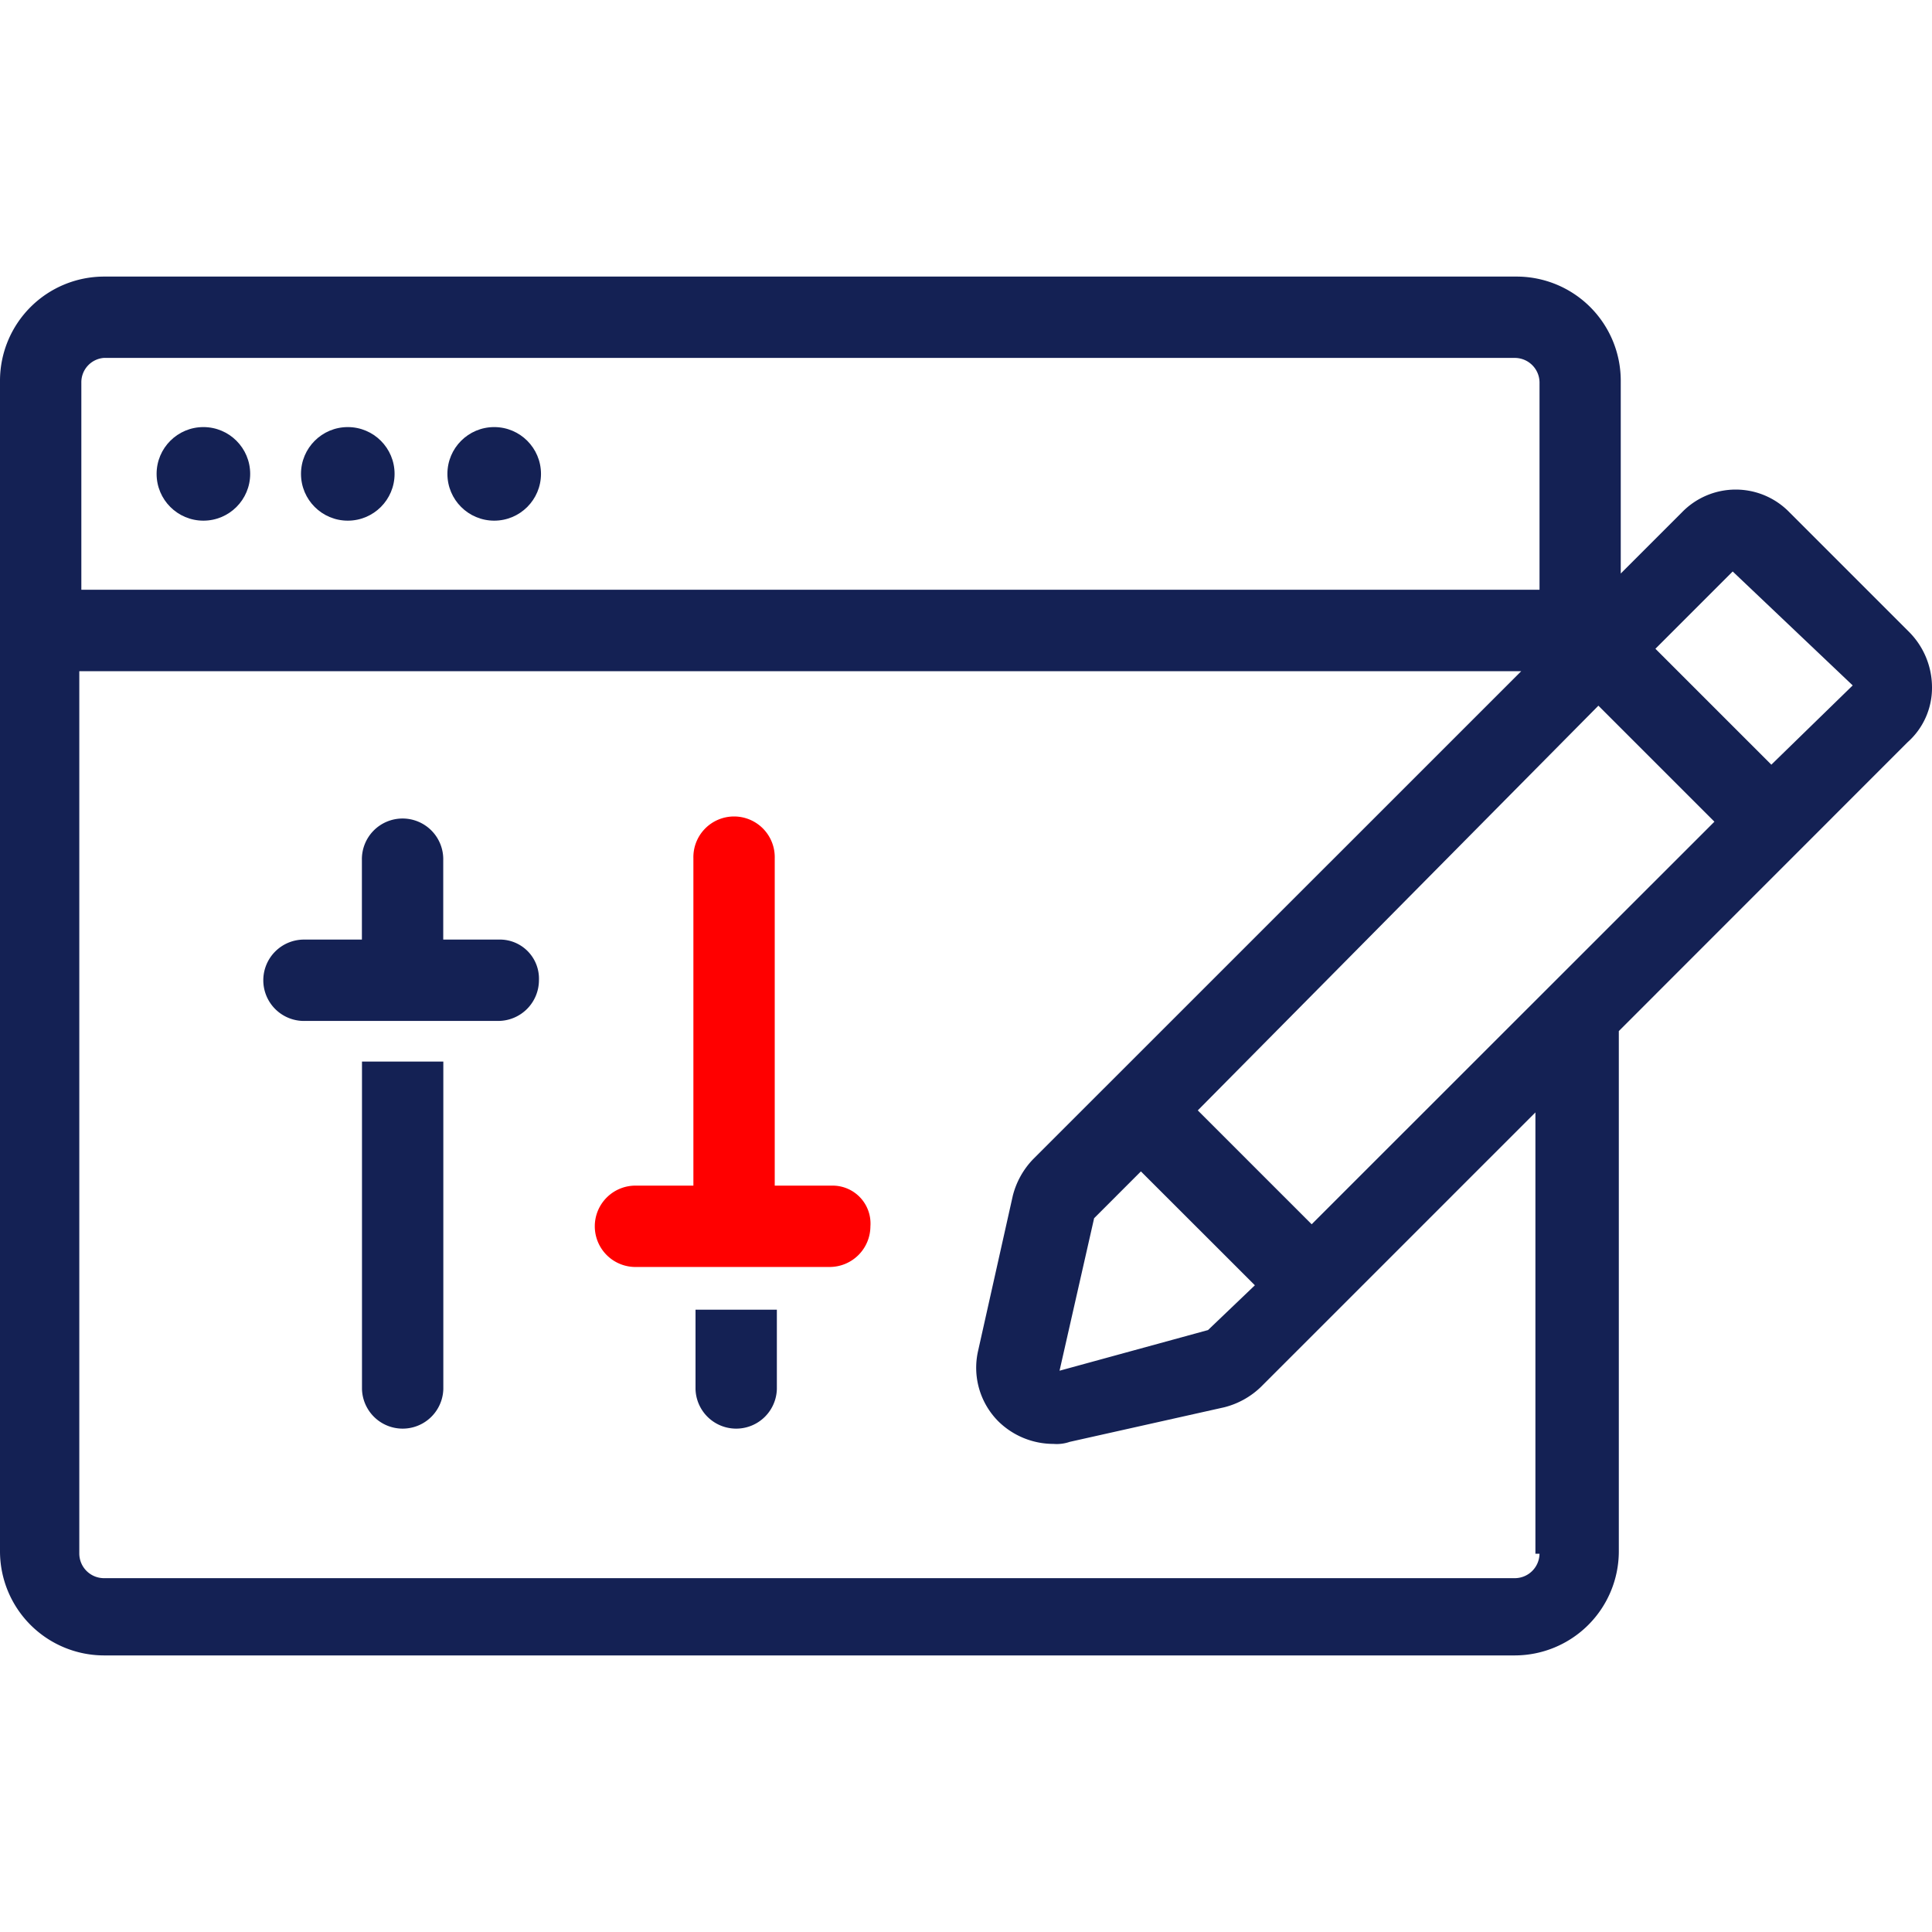 <svg id="Group_7177" data-name="Group 7177" xmlns="http://www.w3.org/2000/svg" width="23" height="23" viewBox="0 0 68.05 48.566">
  <circle id="Ellipse_27" data-name="Ellipse 27" cx="1.648" cy="1.648" r="1.648" transform="translate(5.516 5.301)" fill="#142154"/>
  <circle id="Ellipse_28" data-name="Ellipse 28" cx="1.648" cy="1.648" r="1.648" transform="translate(10.602 5.301)" fill="#142154"/>
  <circle id="Ellipse_29" data-name="Ellipse 29" cx="1.648" cy="1.648" r="1.648" transform="translate(15.759 5.301)" fill="#142154"/>
  <path id="Path_3146" data-name="Path 3146" d="M20.3,66.133a1.433,1.433,0,0,0,2.865,0V54.6H20.3Z" transform="translate(-7.55 -26.95)" fill="#142154"/>
  <path id="Path_3147" data-name="Path 3147" d="M23.809,46.926H21.8V44.133a1.433,1.433,0,1,0-2.865,0v2.794H16.933a1.433,1.433,0,1,0,0,2.865h6.805a1.437,1.437,0,0,0,1.433-1.433A1.377,1.377,0,0,0,23.809,46.926Z" transform="translate(-6.188 -23.574)" fill="#142154"/>
  <path id="Path_3148" data-name="Path 3148" d="M36.7,69.594a1.433,1.433,0,0,0,2.865,0V66.8H36.7Z" transform="translate(-12.202 -30.411)" fill="#142154"/>
  <path id="Path_3149" data-name="Path 3149" d="M40.109,55.565H38.1V44.033a1.433,1.433,0,1,0-2.865,0V55.565H33.233a1.433,1.433,0,1,0,0,2.865h6.805A1.437,1.437,0,0,0,41.47,57,1.335,1.335,0,0,0,40.109,55.565Z" transform="translate(-10.812 -23.546)" fill="red"/>
  <path id="Path_3150" data-name="Path 3150" d="M70.55,30.47a2.768,2.768,0,0,0-.788-1.934l-4.226-4.226a2.638,2.638,0,0,0-3.8,0l-2.149,2.149V19.653A3.669,3.669,0,0,0,55.937,16H6.153A3.669,3.669,0,0,0,2.5,19.653v41.26a3.669,3.669,0,0,0,3.653,3.653H55.866a3.669,3.669,0,0,0,3.653-3.653V42.575L69.691,32.4A2.558,2.558,0,0,0,70.55,30.47Zm-25.5,22.636L39.82,54.538l1.218-5.372,1.648-1.648L46.7,51.529ZM48.7,49.38l-4.011-4.011L58.8,31.114,62.886,35.2ZM6.153,18.865H55.866a.871.871,0,0,1,.86.86v7.306H5.365V19.725A.86.86,0,0,1,6.153,18.865Zm50.572,42.12a.871.871,0,0,1-.86.86H6.153a.871.871,0,0,1-.86-.86V29.9H56.081L38.889,47.088a2.865,2.865,0,0,0-.716,1.289l-1.218,5.444a2.673,2.673,0,0,0,.716,2.507,2.768,2.768,0,0,0,1.934.788,1.4,1.4,0,0,0,.573-.072l5.444-1.218a2.865,2.865,0,0,0,1.289-.716l9.67-9.67V60.985Zm8.166-27.793-4.083-4.083,2.722-2.722L67.757,30.4Z" transform="translate(-2.5 -16)" fill="#142154"/>
</svg>
